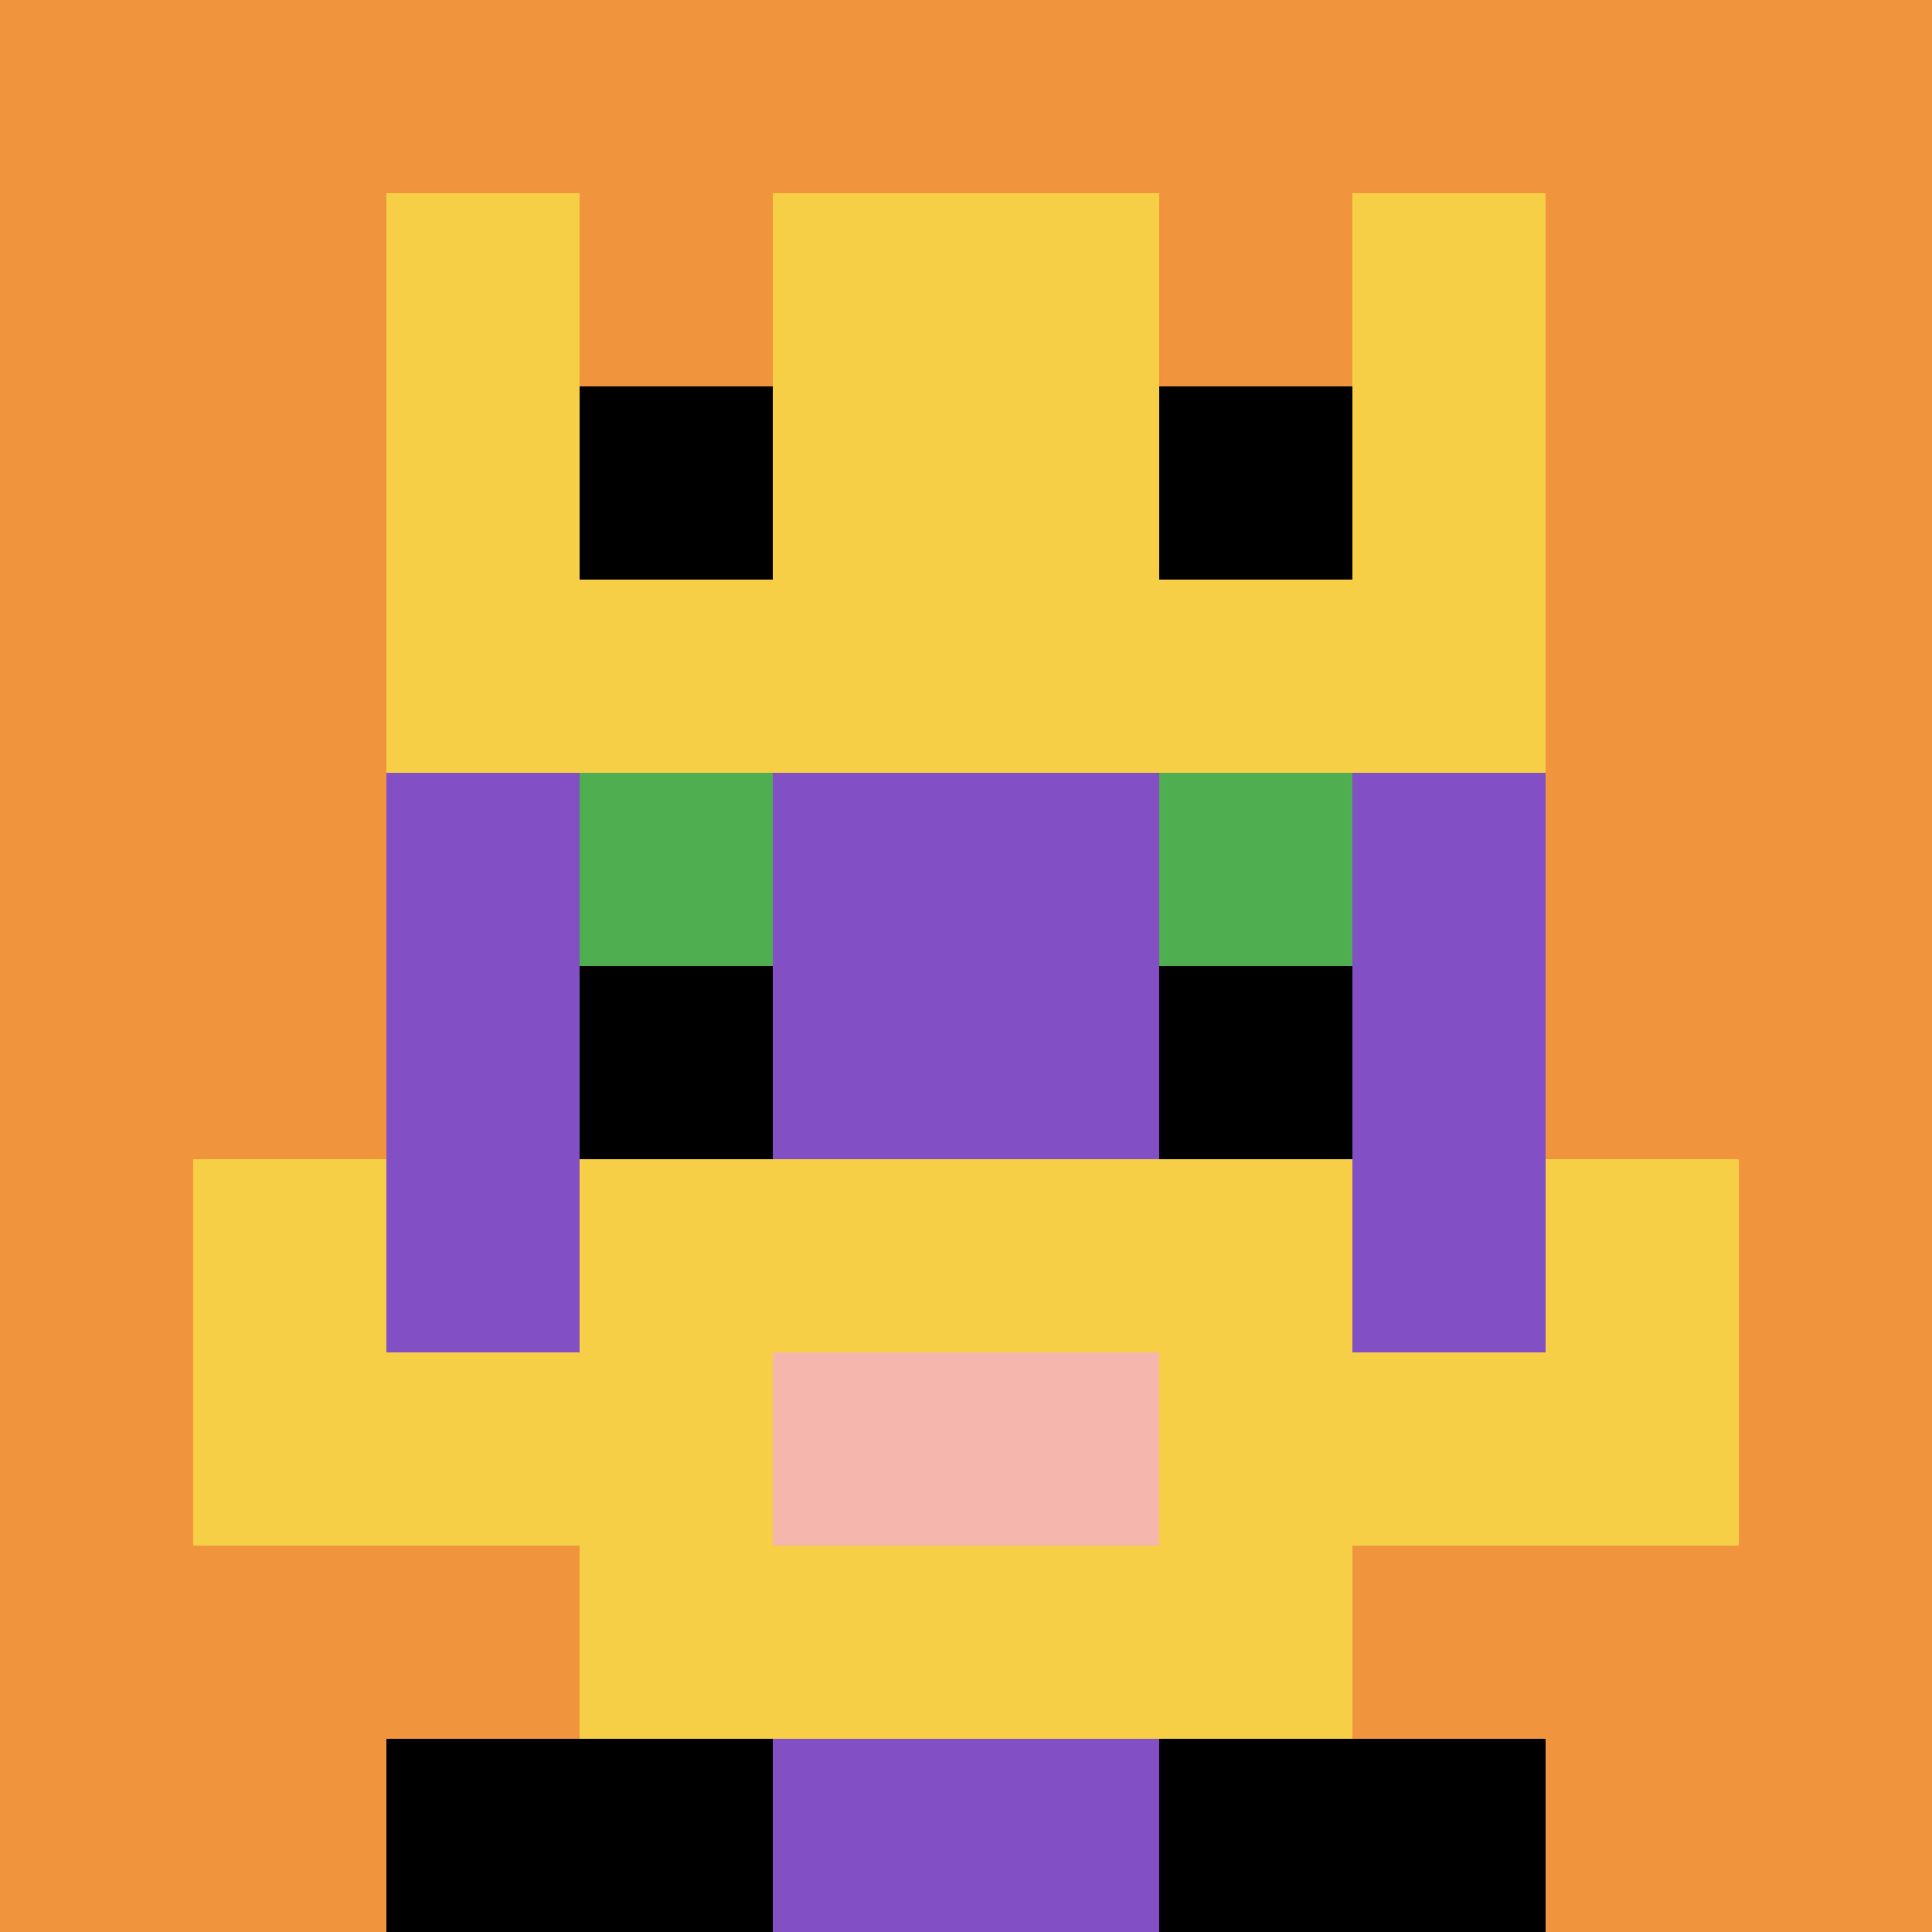 <svg xmlns="http://www.w3.org/2000/svg" version="1.1" width="796" height="796"><title>'goose-pfp-467471' by Dmitri Cherniak</title><desc>seed=467471
backgroundColor=#060606
padding=100
innerPadding=0
timeout=2900
dimension=1
border=false
Save=function(){return n.handleSave()}
frame=4

Rendered at Mon Sep 09 2024 22:27:10 GMT-0400 (Eastern Daylight Time)
Generated in &lt;1ms
</desc><defs></defs><rect width="100%" height="100%" fill="#060606"></rect><g><g id="0-0"><rect x="0" y="0" height="796" width="796" fill="#F0943E"></rect><g><rect id="0-0-3-2-4-7" x="238.8" y="159.2" width="318.4" height="557.2" fill="#834FC4"></rect><rect id="0-0-2-3-6-5" x="159.2" y="238.8" width="477.6" height="398" fill="#834FC4"></rect><rect id="0-0-4-8-2-2" x="318.4" y="636.8" width="159.2" height="159.2" fill="#834FC4"></rect><rect id="0-0-1-7-8-1" x="79.6" y="557.2" width="636.8" height="79.6" fill="#F7CF46"></rect><rect id="0-0-3-6-4-3" x="238.8" y="477.6" width="318.4" height="238.8" fill="#F7CF46"></rect><rect id="0-0-4-7-2-1" x="318.4" y="557.2" width="159.2" height="79.6" fill="#F4B6AD"></rect><rect id="0-0-1-6-1-2" x="79.6" y="477.6" width="79.6" height="159.2" fill="#F7CF46"></rect><rect id="0-0-8-6-1-2" x="636.8" y="477.6" width="79.6" height="159.2" fill="#F7CF46"></rect><rect id="0-0-3-4-1-1" x="238.8" y="318.4" width="79.6" height="79.6" fill="#4FAE4F"></rect><rect id="0-0-6-4-1-1" x="477.6" y="318.4" width="79.6" height="79.6" fill="#4FAE4F"></rect><rect id="0-0-3-5-1-1" x="238.8" y="398" width="79.6" height="79.6" fill="#000000"></rect><rect id="0-0-6-5-1-1" x="477.6" y="398" width="79.6" height="79.6" fill="#000000"></rect><rect id="0-0-2-1-1-2" x="159.2" y="79.6" width="79.6" height="159.2" fill="#F7CF46"></rect><rect id="0-0-4-1-2-2" x="318.4" y="79.6" width="159.2" height="159.2" fill="#F7CF46"></rect><rect id="0-0-7-1-1-2" x="557.2" y="79.6" width="79.6" height="159.2" fill="#F7CF46"></rect><rect id="0-0-2-2-6-2" x="159.2" y="159.2" width="477.6" height="159.2" fill="#F7CF46"></rect><rect id="0-0-3-2-1-1" x="238.8" y="159.2" width="79.6" height="79.6" fill="#000000"></rect><rect id="0-0-6-2-1-1" x="477.6" y="159.2" width="79.6" height="79.6" fill="#000000"></rect><rect id="0-0-2-9-2-1" x="159.2" y="716.4" width="159.2" height="79.6" fill="#000000"></rect><rect id="0-0-6-9-2-1" x="477.6" y="716.4" width="159.2" height="79.6" fill="#000000"></rect></g><rect x="0" y="0" stroke="white" stroke-width="0" height="796" width="796" fill="none"></rect></g></g></svg>